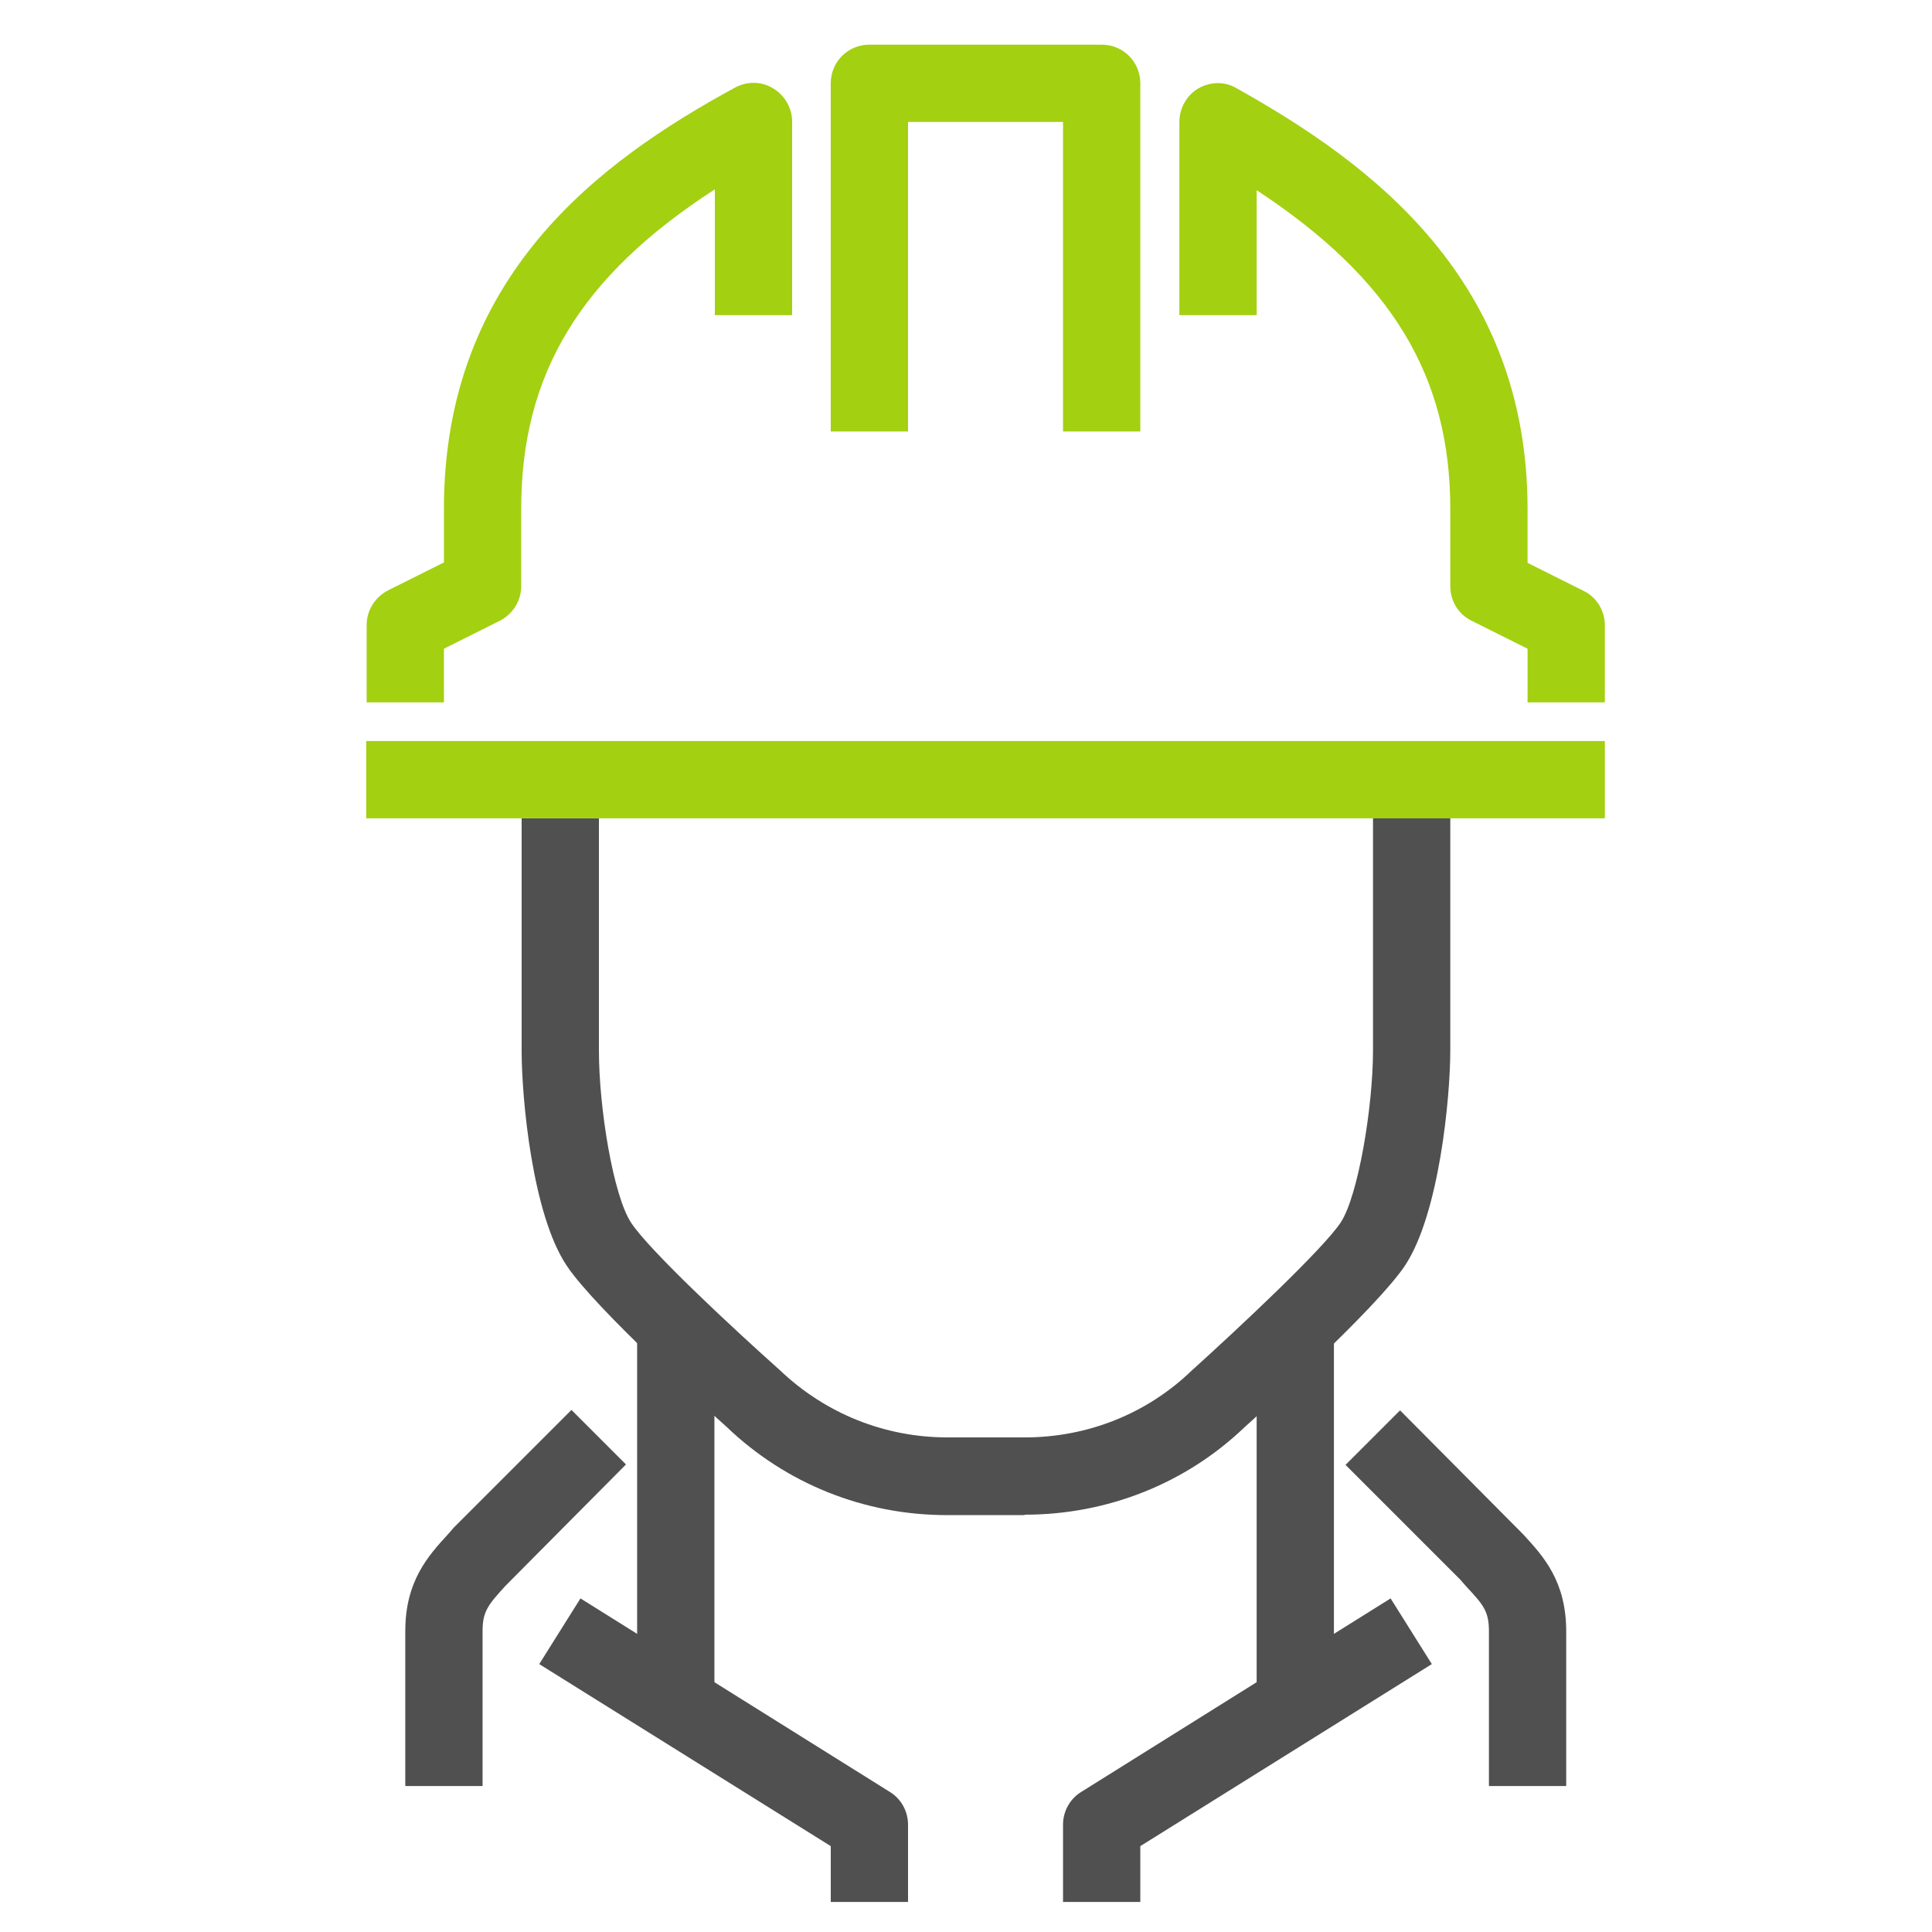 <svg xmlns="http://www.w3.org/2000/svg" id="a" viewBox="0 0 45 45"><defs><style>.b{fill:#a3d011;}.c{fill:#505050;}</style></defs><rect class="c" x="29.27" y="30.78" width="1.8" height="9.01"></rect><path class="c" d="M26.56,44.3h-1.8v-1.8c0-.31,.16-.6,.42-.76l7.21-4.51,.96,1.53-6.79,4.24v1.3Z"></path><rect class="c" x="14.84" y="30.78" width="1.8" height="9.01"></rect><path class="c" d="M36.48,41.6h-1.8v-3.61c0-.47-.14-.62-.53-1.04l-.14-.16-2.67-2.67,1.27-1.27,2.87,2.89c.47,.51,1,1.09,1,2.26v3.61Z"></path><path class="c" d="M11.24,41.6h-1.8v-3.61c0-1.16,.53-1.75,1-2.26l.13-.15,2.74-2.74,1.27,1.27-2.81,2.83c-.38,.42-.53,.58-.53,1.04v3.61Z"></path><path class="c" d="M21.15,44.3h-1.8v-1.3l-6.79-4.24,.96-1.53,7.21,4.51c.26,.16,.42,.45,.42,.76v1.8Z"></path><path class="c" d="M23.86,35.29h-1.8c-1.93,0-3.75-.73-5.13-2.05-.29-.26-3.07-2.76-3.73-3.76-.8-1.19-1.05-3.89-1.05-5.01v-5.41h1.8v5.41c0,1.33,.33,3.37,.75,4.01s2.34,2.43,3.46,3.43c1.07,1.02,2.45,1.57,3.91,1.57h1.8c1.46,0,2.84-.55,3.88-1.55,1.14-1.03,3.08-2.85,3.48-3.46s.75-2.67,.75-4.01v-5.41h1.8v5.41c0,1.12-.26,3.81-1.05,5.01-.66,1-3.44,3.5-3.75,3.78-1.36,1.3-3.18,2.03-5.11,2.03Z"></path><path class="b" d="M26.56,10.05h-1.8V2.84h-3.61v7.21h-1.8V1.94c0-.5,.4-.9,.9-.9h5.41c.5,0,.9,.4,.9,.9V10.05Z"></path><rect class="b" x="8.53" y="17.26" width="28.85" height="1.8"></rect><path class="b" d="M37.38,16.36h-1.8v-1.25l-1.3-.65c-.31-.15-.5-.46-.5-.81v-1.8c0-3.08-1.36-5.35-4.51-7.42v2.91h-1.8V2.84c0-.32,.17-.62,.44-.78,.28-.16,.62-.17,.9,0,3.15,1.76,6.77,4.46,6.77,9.8v1.25l1.3,.65c.31,.15,.5,.46,.5,.81v1.8Z"></path><path class="b" d="M10.34,16.36h-1.8v-1.8c0-.34,.19-.65,.5-.81l1.3-.65v-1.25c0-5.42,3.62-8.09,6.78-9.81,.28-.15,.62-.15,.89,.02,.27,.16,.44,.46,.44,.77V7.34h-1.8v-2.93c-3.14,2.03-4.51,4.31-4.51,7.44v1.8c0,.34-.19,.65-.5,.81l-1.3,.65v1.25Z"></path></svg>
